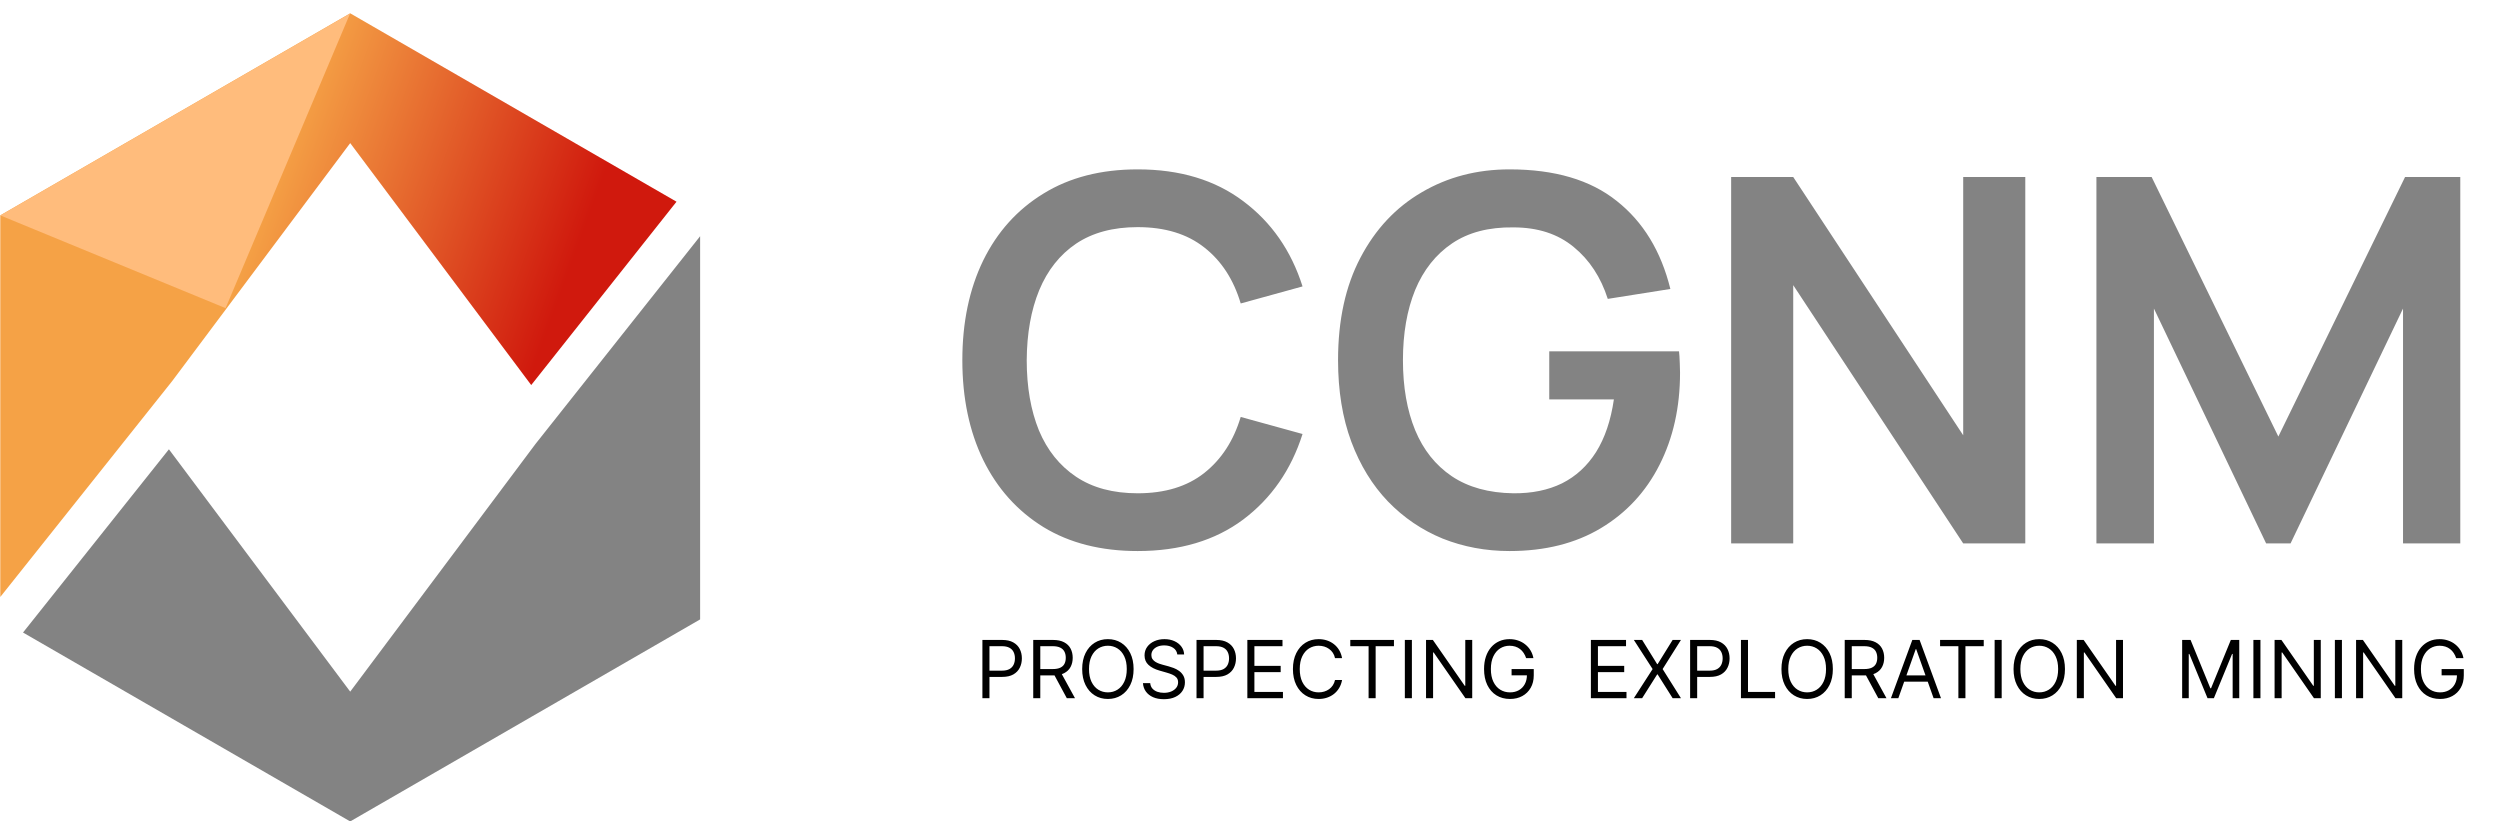 <?xml version="1.0" encoding="UTF-8"?> <svg xmlns="http://www.w3.org/2000/svg" width="840" height="276" viewBox="0 0 840 276" fill="none"><path fill-rule="evenodd" clip-rule="evenodd" d="M235.239 79.369L179.895 149.21L117.67 232.393L56.757 150.964L7.735 212.531L117.666 276L235.239 208.119V79.369Z" fill="#838383"></path><path fill-rule="evenodd" clip-rule="evenodd" d="M227.307 67.774L117.667 4.473L0.094 72.354V200.586L57.837 128.066L117.671 48.08L178.488 129.38L227.307 67.774Z" fill="url(#paint0_linear_358_4)"></path><path d="M75.79 103.535L0.11 72.376L117.627 4.536L75.79 103.535Z" fill="#FFBC7C"></path><path d="M382.255 185.151C369.943 185.151 359.399 182.472 350.621 177.115C341.844 171.7 335.09 164.176 330.359 154.544C325.685 144.912 323.348 133.74 323.348 121.03C323.348 108.32 325.685 97.148 330.359 87.516C335.09 77.883 341.844 70.388 350.621 65.031C359.399 59.616 369.943 56.909 382.255 56.909C396.447 56.909 408.274 60.471 417.735 67.596C427.196 74.663 433.837 84.21 437.655 96.236L416.88 101.965C414.486 93.928 410.411 87.658 404.654 83.156C398.898 78.596 391.431 76.316 382.255 76.316C373.99 76.316 367.093 78.168 361.565 81.873C356.093 85.578 351.961 90.793 349.168 97.519C346.432 104.187 345.036 112.025 344.979 121.03C344.979 130.035 346.347 137.901 349.082 144.627C351.875 151.295 356.036 156.482 361.565 160.187C367.093 163.892 373.99 165.744 382.255 165.744C391.431 165.744 398.898 163.464 404.654 158.904C410.411 154.345 414.486 148.075 416.88 140.095L437.655 145.824C433.837 157.85 427.196 167.425 417.735 174.55C408.274 181.617 396.447 185.151 382.255 185.151ZM507.211 185.151C499.231 185.151 491.736 183.755 484.726 180.962C477.772 178.112 471.645 173.951 466.344 168.48C461.101 163.008 456.997 156.311 454.033 148.388C451.069 140.409 449.587 131.289 449.587 121.03C449.587 107.579 452.095 96.094 457.111 86.576C462.126 77 468.995 69.676 477.715 64.603C486.436 59.474 496.268 56.909 507.211 56.909C522.372 56.909 534.37 60.443 543.204 67.51C552.096 74.521 558.109 84.381 561.244 97.091L540.212 100.426C537.875 93.13 534.056 87.316 528.756 82.985C523.455 78.596 516.701 76.402 508.493 76.402C500.229 76.288 493.361 78.083 487.889 81.788C482.417 85.493 478.285 90.708 475.492 97.433C472.756 104.159 471.388 112.025 471.388 121.03C471.388 130.035 472.756 137.873 475.492 144.541C478.228 151.153 482.332 156.311 487.804 160.016C493.332 163.721 500.229 165.63 508.493 165.744C514.706 165.801 520.149 164.689 524.823 162.41C529.497 160.073 533.315 156.567 536.279 151.894C539.243 147.163 541.238 141.264 542.264 134.196H520.548V118.038H564.151C564.265 118.95 564.35 120.289 564.407 122.056C564.464 123.823 564.493 124.877 564.493 125.219C564.493 136.847 562.184 147.191 557.567 156.254C553.008 165.259 546.453 172.327 537.904 177.457C529.354 182.586 519.123 185.151 507.211 185.151ZM581.664 182.586V59.474H602.524L659.635 146.251V59.474H680.496V182.586H659.635L602.524 95.809V182.586H581.664ZM704.396 182.586V59.474H722.948L765.525 146.679L808.101 59.474H826.654V182.586H807.417V103.674L769.629 182.586H761.421L723.718 103.674V182.586H704.396Z" fill="#838383"></path><path d="M330.088 234.586V215.019H336.7C338.235 215.019 339.49 215.296 340.465 215.85C341.446 216.398 342.172 217.14 342.643 218.076C343.114 219.012 343.35 220.057 343.35 221.21C343.35 222.363 343.114 223.411 342.643 224.353C342.178 225.296 341.458 226.048 340.484 226.608C339.509 227.162 338.261 227.44 336.738 227.44H331.999V225.338H336.662C337.713 225.338 338.557 225.156 339.194 224.793C339.831 224.43 340.293 223.939 340.579 223.322C340.872 222.697 341.019 221.993 341.019 221.21C341.019 220.426 340.872 219.726 340.579 219.108C340.293 218.49 339.828 218.006 339.184 217.656C338.541 217.299 337.687 217.121 336.624 217.121H332.458V234.586H330.088ZM347.167 234.586V215.019H353.779C355.308 215.019 356.563 215.28 357.544 215.802C358.525 216.318 359.251 217.028 359.722 217.933C360.193 218.837 360.429 219.866 360.429 221.019C360.429 222.172 360.193 223.194 359.722 224.086C359.251 224.978 358.528 225.678 357.553 226.188C356.579 226.691 355.333 226.943 353.817 226.943H348.467V224.802H353.741C354.785 224.802 355.626 224.65 356.263 224.344C356.907 224.038 357.372 223.605 357.658 223.044C357.951 222.478 358.098 221.802 358.098 221.019C358.098 220.235 357.951 219.551 357.658 218.965C357.365 218.379 356.897 217.926 356.254 217.608C355.61 217.283 354.76 217.121 353.703 217.121H349.537V234.586H347.167ZM356.378 225.796L361.193 234.586H358.442L353.703 225.796H356.378ZM380.888 224.802C380.888 226.866 380.515 228.65 379.77 230.153C379.025 231.656 378.002 232.816 376.703 233.631C375.404 234.446 373.919 234.854 372.251 234.854C370.582 234.854 369.098 234.446 367.798 233.631C366.499 232.816 365.476 231.656 364.731 230.153C363.986 228.65 363.613 226.866 363.613 224.802C363.613 222.739 363.986 220.955 364.731 219.452C365.476 217.949 366.499 216.789 367.798 215.974C369.098 215.159 370.582 214.751 372.251 214.751C373.919 214.751 375.404 215.159 376.703 215.974C378.002 216.789 379.025 217.949 379.77 219.452C380.515 220.955 380.888 222.739 380.888 224.802ZM378.595 224.802C378.595 223.108 378.311 221.678 377.744 220.512C377.184 219.347 376.423 218.465 375.461 217.866C374.505 217.267 373.435 216.968 372.251 216.968C371.066 216.968 369.992 217.267 369.031 217.866C368.075 218.465 367.314 219.347 366.747 220.512C366.187 221.678 365.906 223.108 365.906 224.802C365.906 226.497 366.187 227.927 366.747 229.093C367.314 230.258 368.075 231.14 369.031 231.739C369.992 232.338 371.066 232.637 372.251 232.637C373.435 232.637 374.505 232.338 375.461 231.739C376.423 231.14 377.184 230.258 377.744 229.093C378.311 227.927 378.595 226.497 378.595 224.802ZM395.573 219.91C395.459 218.942 394.994 218.191 394.178 217.656C393.363 217.121 392.363 216.853 391.178 216.853C390.312 216.853 389.554 216.993 388.904 217.273C388.261 217.554 387.758 217.939 387.395 218.43C387.038 218.92 386.86 219.477 386.86 220.102C386.86 220.624 386.984 221.073 387.232 221.449C387.487 221.818 387.812 222.127 388.207 222.376C388.602 222.618 389.016 222.818 389.449 222.978C389.882 223.13 390.28 223.255 390.643 223.35L392.631 223.885C393.14 224.019 393.707 224.204 394.331 224.439C394.962 224.675 395.564 224.997 396.137 225.404C396.717 225.806 397.195 226.322 397.57 226.952C397.946 227.583 398.134 228.357 398.134 229.274C398.134 230.331 397.857 231.287 397.303 232.14C396.755 232.994 395.952 233.672 394.895 234.176C393.844 234.679 392.567 234.93 391.064 234.93C389.662 234.93 388.449 234.704 387.423 234.252C386.404 233.8 385.602 233.169 385.016 232.36C384.436 231.551 384.108 230.612 384.031 229.542H386.477C386.541 230.28 386.79 230.892 387.223 231.376C387.662 231.854 388.216 232.211 388.885 232.446C389.56 232.675 390.287 232.79 391.064 232.79C391.968 232.79 392.78 232.644 393.5 232.351C394.22 232.051 394.79 231.637 395.21 231.109C395.631 230.573 395.841 229.949 395.841 229.236C395.841 228.586 395.659 228.057 395.296 227.65C394.933 227.242 394.456 226.911 393.863 226.656C393.271 226.401 392.631 226.178 391.943 225.987L389.535 225.299C388.006 224.86 386.796 224.232 385.904 223.417C385.012 222.602 384.566 221.535 384.566 220.216C384.566 219.121 384.863 218.165 385.455 217.35C386.054 216.528 386.856 215.891 387.863 215.439C388.876 214.98 390.006 214.751 391.255 214.751C392.516 214.751 393.637 214.977 394.618 215.429C395.599 215.875 396.376 216.487 396.949 217.264C397.529 218.041 397.835 218.923 397.867 219.91H395.573ZM402.03 234.586V215.019H408.642C410.177 215.019 411.432 215.296 412.406 215.85C413.387 216.398 414.113 217.14 414.585 218.076C415.056 219.012 415.292 220.057 415.292 221.21C415.292 222.363 415.056 223.411 414.585 224.353C414.12 225.296 413.4 226.048 412.425 226.608C411.451 227.162 410.202 227.44 408.68 227.44H403.941V225.338H408.604C409.655 225.338 410.499 225.156 411.136 224.793C411.773 224.43 412.234 223.939 412.521 223.322C412.814 222.697 412.961 221.993 412.961 221.21C412.961 220.426 412.814 219.726 412.521 219.108C412.234 218.49 411.769 218.006 411.126 217.656C410.483 217.299 409.629 217.121 408.565 217.121H404.4V234.586H402.03ZM419.109 234.586V215.019H430.918V217.121H421.478V223.732H430.307V225.834H421.478V232.484H431.071V234.586H419.109ZM450.935 221.133H448.566C448.426 220.452 448.181 219.853 447.83 219.337C447.486 218.821 447.066 218.388 446.569 218.038C446.078 217.681 445.534 217.414 444.935 217.235C444.336 217.057 443.712 216.968 443.062 216.968C441.878 216.968 440.804 217.267 439.842 217.866C438.887 218.465 438.126 219.347 437.559 220.512C436.998 221.678 436.718 223.108 436.718 224.802C436.718 226.497 436.998 227.927 437.559 229.093C438.126 230.258 438.887 231.14 439.842 231.739C440.804 232.338 441.878 232.637 443.062 232.637C443.712 232.637 444.336 232.548 444.935 232.37C445.534 232.191 446.078 231.927 446.569 231.577C447.066 231.22 447.486 230.784 447.83 230.268C448.181 229.745 448.426 229.147 448.566 228.471H450.935C450.757 229.472 450.432 230.366 449.961 231.156C449.49 231.946 448.903 232.618 448.203 233.172C447.502 233.72 446.715 234.137 445.843 234.424C444.977 234.711 444.05 234.854 443.062 234.854C441.394 234.854 439.909 234.446 438.61 233.631C437.311 232.816 436.288 231.656 435.543 230.153C434.798 228.65 434.425 226.866 434.425 224.802C434.425 222.739 434.798 220.955 435.543 219.452C436.288 217.949 437.311 216.789 438.61 215.974C439.909 215.159 441.394 214.751 443.062 214.751C444.05 214.751 444.977 214.894 445.843 215.181C446.715 215.468 447.502 215.888 448.203 216.442C448.903 216.99 449.49 217.659 449.961 218.449C450.432 219.232 450.757 220.127 450.935 221.133ZM453.694 217.121V215.019H468.37V217.121H462.217V234.586H459.848V217.121H453.694ZM474.397 215.019V234.586H472.027V215.019H474.397ZM494.665 215.019V234.586H492.372L481.709 219.223H481.517V234.586H479.148V215.019H481.441L492.142 230.421H492.333V215.019H494.665ZM512.783 221.133C512.572 220.49 512.295 219.914 511.951 219.404C511.614 218.888 511.209 218.449 510.738 218.086C510.273 217.722 509.744 217.445 509.152 217.254C508.559 217.063 507.91 216.968 507.203 216.968C506.043 216.968 504.989 217.267 504.04 217.866C503.091 218.465 502.336 219.347 501.776 220.512C501.215 221.678 500.935 223.108 500.935 224.802C500.935 226.497 501.218 227.927 501.785 229.093C502.352 230.258 503.12 231.14 504.088 231.739C505.056 232.338 506.145 232.637 507.356 232.637C508.477 232.637 509.464 232.398 510.318 231.921C511.177 231.437 511.846 230.755 512.324 229.876C512.808 228.991 513.05 227.949 513.05 226.752L513.776 226.904H507.891V224.802H515.343V226.904C515.343 228.516 514.999 229.917 514.311 231.109C513.63 232.3 512.687 233.223 511.483 233.879C510.286 234.529 508.91 234.854 507.356 234.854C505.623 234.854 504.101 234.446 502.788 233.631C501.483 232.816 500.464 231.656 499.731 230.153C499.005 228.65 498.642 226.866 498.642 224.802C498.642 223.255 498.849 221.863 499.263 220.627C499.683 219.385 500.276 218.328 501.04 217.455C501.804 216.582 502.709 215.913 503.754 215.448C504.798 214.983 505.948 214.751 507.203 214.751C508.235 214.751 509.196 214.907 510.088 215.219C510.986 215.525 511.786 215.961 512.486 216.528C513.193 217.089 513.783 217.761 514.254 218.544C514.725 219.321 515.05 220.184 515.229 221.133H512.783ZM534.536 234.586V215.019H546.346V217.121H536.906V223.732H545.734V225.834H536.906V232.484H546.499V234.586H534.536ZM551.763 215.019L556.808 223.159H556.961L562.006 215.019H564.796L558.643 224.802L564.796 234.586H562.006L556.961 226.599H556.808L551.763 234.586H548.973L555.279 224.802L548.973 215.019H551.763ZM567.88 234.586V215.019H574.491C576.026 215.019 577.281 215.296 578.256 215.85C579.237 216.398 579.963 217.14 580.434 218.076C580.906 219.012 581.141 220.057 581.141 221.21C581.141 222.363 580.906 223.411 580.434 224.353C579.969 225.296 579.25 226.048 578.275 226.608C577.3 227.162 576.052 227.44 574.53 227.44H569.79V225.338H574.453C575.504 225.338 576.348 225.156 576.985 224.793C577.622 224.43 578.084 223.939 578.37 223.322C578.664 222.697 578.81 221.993 578.81 221.21C578.81 220.426 578.664 219.726 578.37 219.108C578.084 218.49 577.619 218.006 576.976 217.656C576.332 217.299 575.479 217.121 574.415 217.121H570.249V234.586H567.88ZM584.958 234.586V215.019H587.328V232.484H596.424V234.586H584.958ZM615.841 224.802C615.841 226.866 615.469 228.65 614.724 230.153C613.978 231.656 612.956 232.816 611.656 233.631C610.357 234.446 608.873 234.854 607.204 234.854C605.535 234.854 604.051 234.446 602.752 233.631C601.452 232.816 600.43 231.656 599.684 230.153C598.939 228.65 598.567 226.866 598.567 224.802C598.567 222.739 598.939 220.955 599.684 219.452C600.43 217.949 601.452 216.789 602.752 215.974C604.051 215.159 605.535 214.751 607.204 214.751C608.873 214.751 610.357 215.159 611.656 215.974C612.956 216.789 613.978 217.949 614.724 219.452C615.469 220.955 615.841 222.739 615.841 224.802ZM613.548 224.802C613.548 223.108 613.265 221.678 612.698 220.512C612.137 219.347 611.376 218.465 610.414 217.866C609.459 217.267 608.389 216.968 607.204 216.968C606.019 216.968 604.946 217.267 603.984 217.866C603.029 218.465 602.267 219.347 601.701 220.512C601.14 221.678 600.86 223.108 600.86 224.802C600.86 226.497 601.14 227.927 601.701 229.093C602.267 230.258 603.029 231.14 603.984 231.739C604.946 232.338 606.019 232.637 607.204 232.637C608.389 232.637 609.459 232.338 610.414 231.739C611.376 231.14 612.137 230.258 612.698 229.093C613.265 227.927 613.548 226.497 613.548 224.802ZM619.826 234.586V215.019H626.438C627.966 215.019 629.221 215.28 630.202 215.802C631.183 216.318 631.909 217.028 632.38 217.933C632.852 218.837 633.088 219.866 633.088 221.019C633.088 222.172 632.852 223.194 632.38 224.086C631.909 224.978 631.186 225.678 630.212 226.188C629.237 226.691 627.992 226.943 626.476 226.943H621.125V224.802H626.399C627.444 224.802 628.285 224.65 628.922 224.344C629.565 224.038 630.03 223.605 630.317 223.044C630.61 222.478 630.756 221.802 630.756 221.019C630.756 220.235 630.61 219.551 630.317 218.965C630.024 218.379 629.556 217.926 628.912 217.608C628.269 217.283 627.418 217.121 626.361 217.121H622.195V234.586H619.826ZM629.036 225.796L633.852 234.586H631.1L626.361 225.796H629.036ZM637.839 234.586H635.354L642.539 215.019H644.985L652.171 234.586H649.686L643.839 218.114H643.686L637.839 234.586ZM638.756 226.943H648.769V229.045H638.756V226.943ZM651.862 217.121V215.019H666.538V217.121H660.385V234.586H658.016V217.121H651.862ZM672.565 215.019V234.586H670.195V215.019H672.565ZM693.826 224.802C693.826 226.866 693.454 228.65 692.709 230.153C691.963 231.656 690.941 232.816 689.641 233.631C688.342 234.446 686.858 234.854 685.189 234.854C683.52 234.854 682.036 234.446 680.737 233.631C679.437 232.816 678.415 231.656 677.67 230.153C676.924 228.65 676.552 226.866 676.552 224.802C676.552 222.739 676.924 220.955 677.67 219.452C678.415 217.949 679.437 216.789 680.737 215.974C682.036 215.159 683.52 214.751 685.189 214.751C686.858 214.751 688.342 215.159 689.641 215.974C690.941 216.789 691.963 217.949 692.709 219.452C693.454 220.955 693.826 222.739 693.826 224.802ZM691.533 224.802C691.533 223.108 691.25 221.678 690.683 220.512C690.122 219.347 689.361 218.465 688.399 217.866C687.444 217.267 686.374 216.968 685.189 216.968C684.004 216.968 682.931 217.267 681.969 217.866C681.014 218.465 680.252 219.347 679.686 220.512C679.125 221.678 678.845 223.108 678.845 224.802C678.845 226.497 679.125 227.927 679.686 229.093C680.252 230.258 681.014 231.14 681.969 231.739C682.931 232.338 684.004 232.637 685.189 232.637C686.374 232.637 687.444 232.338 688.399 231.739C689.361 231.14 690.122 230.258 690.683 229.093C691.25 227.927 691.533 226.497 691.533 224.802ZM713.327 215.019V234.586H711.034L700.371 219.223H700.18V234.586H697.811V215.019H700.104L710.805 230.421H710.996V215.019H713.327ZM733.204 215.019H736.032L742.682 231.261H742.911L749.561 215.019H752.389V234.586H750.173V219.719H749.981L743.866 234.586H741.726L735.611 219.719H735.42V234.586H733.204V215.019ZM759.51 215.019V234.586H757.14V215.019H759.51ZM779.778 215.019V234.586H777.484L766.821 219.223H766.63V234.586H764.261V215.019H766.554L777.255 230.421H777.446V215.019H779.778ZM786.889 215.019V234.586H784.519V215.019H786.889ZM807.156 215.019V234.586H804.863L794.2 219.223H794.009V234.586H791.64V215.019H793.933L804.634 230.421H804.825V215.019H807.156ZM825.274 221.133C825.064 220.49 824.787 219.914 824.443 219.404C824.106 218.888 823.701 218.449 823.23 218.086C822.765 217.722 822.236 217.445 821.644 217.254C821.051 217.063 820.402 216.968 819.695 216.968C818.535 216.968 817.481 217.267 816.532 217.866C815.583 218.465 814.828 219.347 814.267 220.512C813.707 221.678 813.427 223.108 813.427 224.802C813.427 226.497 813.71 227.927 814.277 229.093C814.844 230.258 815.612 231.14 816.58 231.739C817.548 232.338 818.637 232.637 819.847 232.637C820.968 232.637 821.956 232.398 822.809 231.921C823.669 231.437 824.338 230.755 824.816 229.876C825.3 228.991 825.542 227.949 825.542 226.752L826.268 226.904H820.382V224.802H827.835V226.904C827.835 228.516 827.491 229.917 826.803 231.109C826.122 232.3 825.179 233.223 823.975 233.879C822.777 234.529 821.402 234.854 819.847 234.854C818.115 234.854 816.592 234.446 815.28 233.631C813.974 232.816 812.955 231.656 812.223 230.153C811.497 228.65 811.134 226.866 811.134 224.802C811.134 223.255 811.341 221.863 811.755 220.627C812.175 219.385 812.767 218.328 813.532 217.455C814.296 216.582 815.201 215.913 816.245 215.448C817.29 214.983 818.44 214.751 819.695 214.751C820.726 214.751 821.688 214.907 822.58 215.219C823.478 215.525 824.278 215.961 824.978 216.528C825.685 217.089 826.274 217.761 826.746 218.544C827.217 219.321 827.542 220.184 827.72 221.133H825.274Z" fill="black"></path><defs><linearGradient id="paint0_linear_358_4" x1="195.553" y1="79.225" x2="96.957" y2="43.371" gradientUnits="userSpaceOnUse"><stop stop-color="#D0190D"></stop><stop offset="1" stop-color="#F5A246"></stop></linearGradient></defs></svg> 